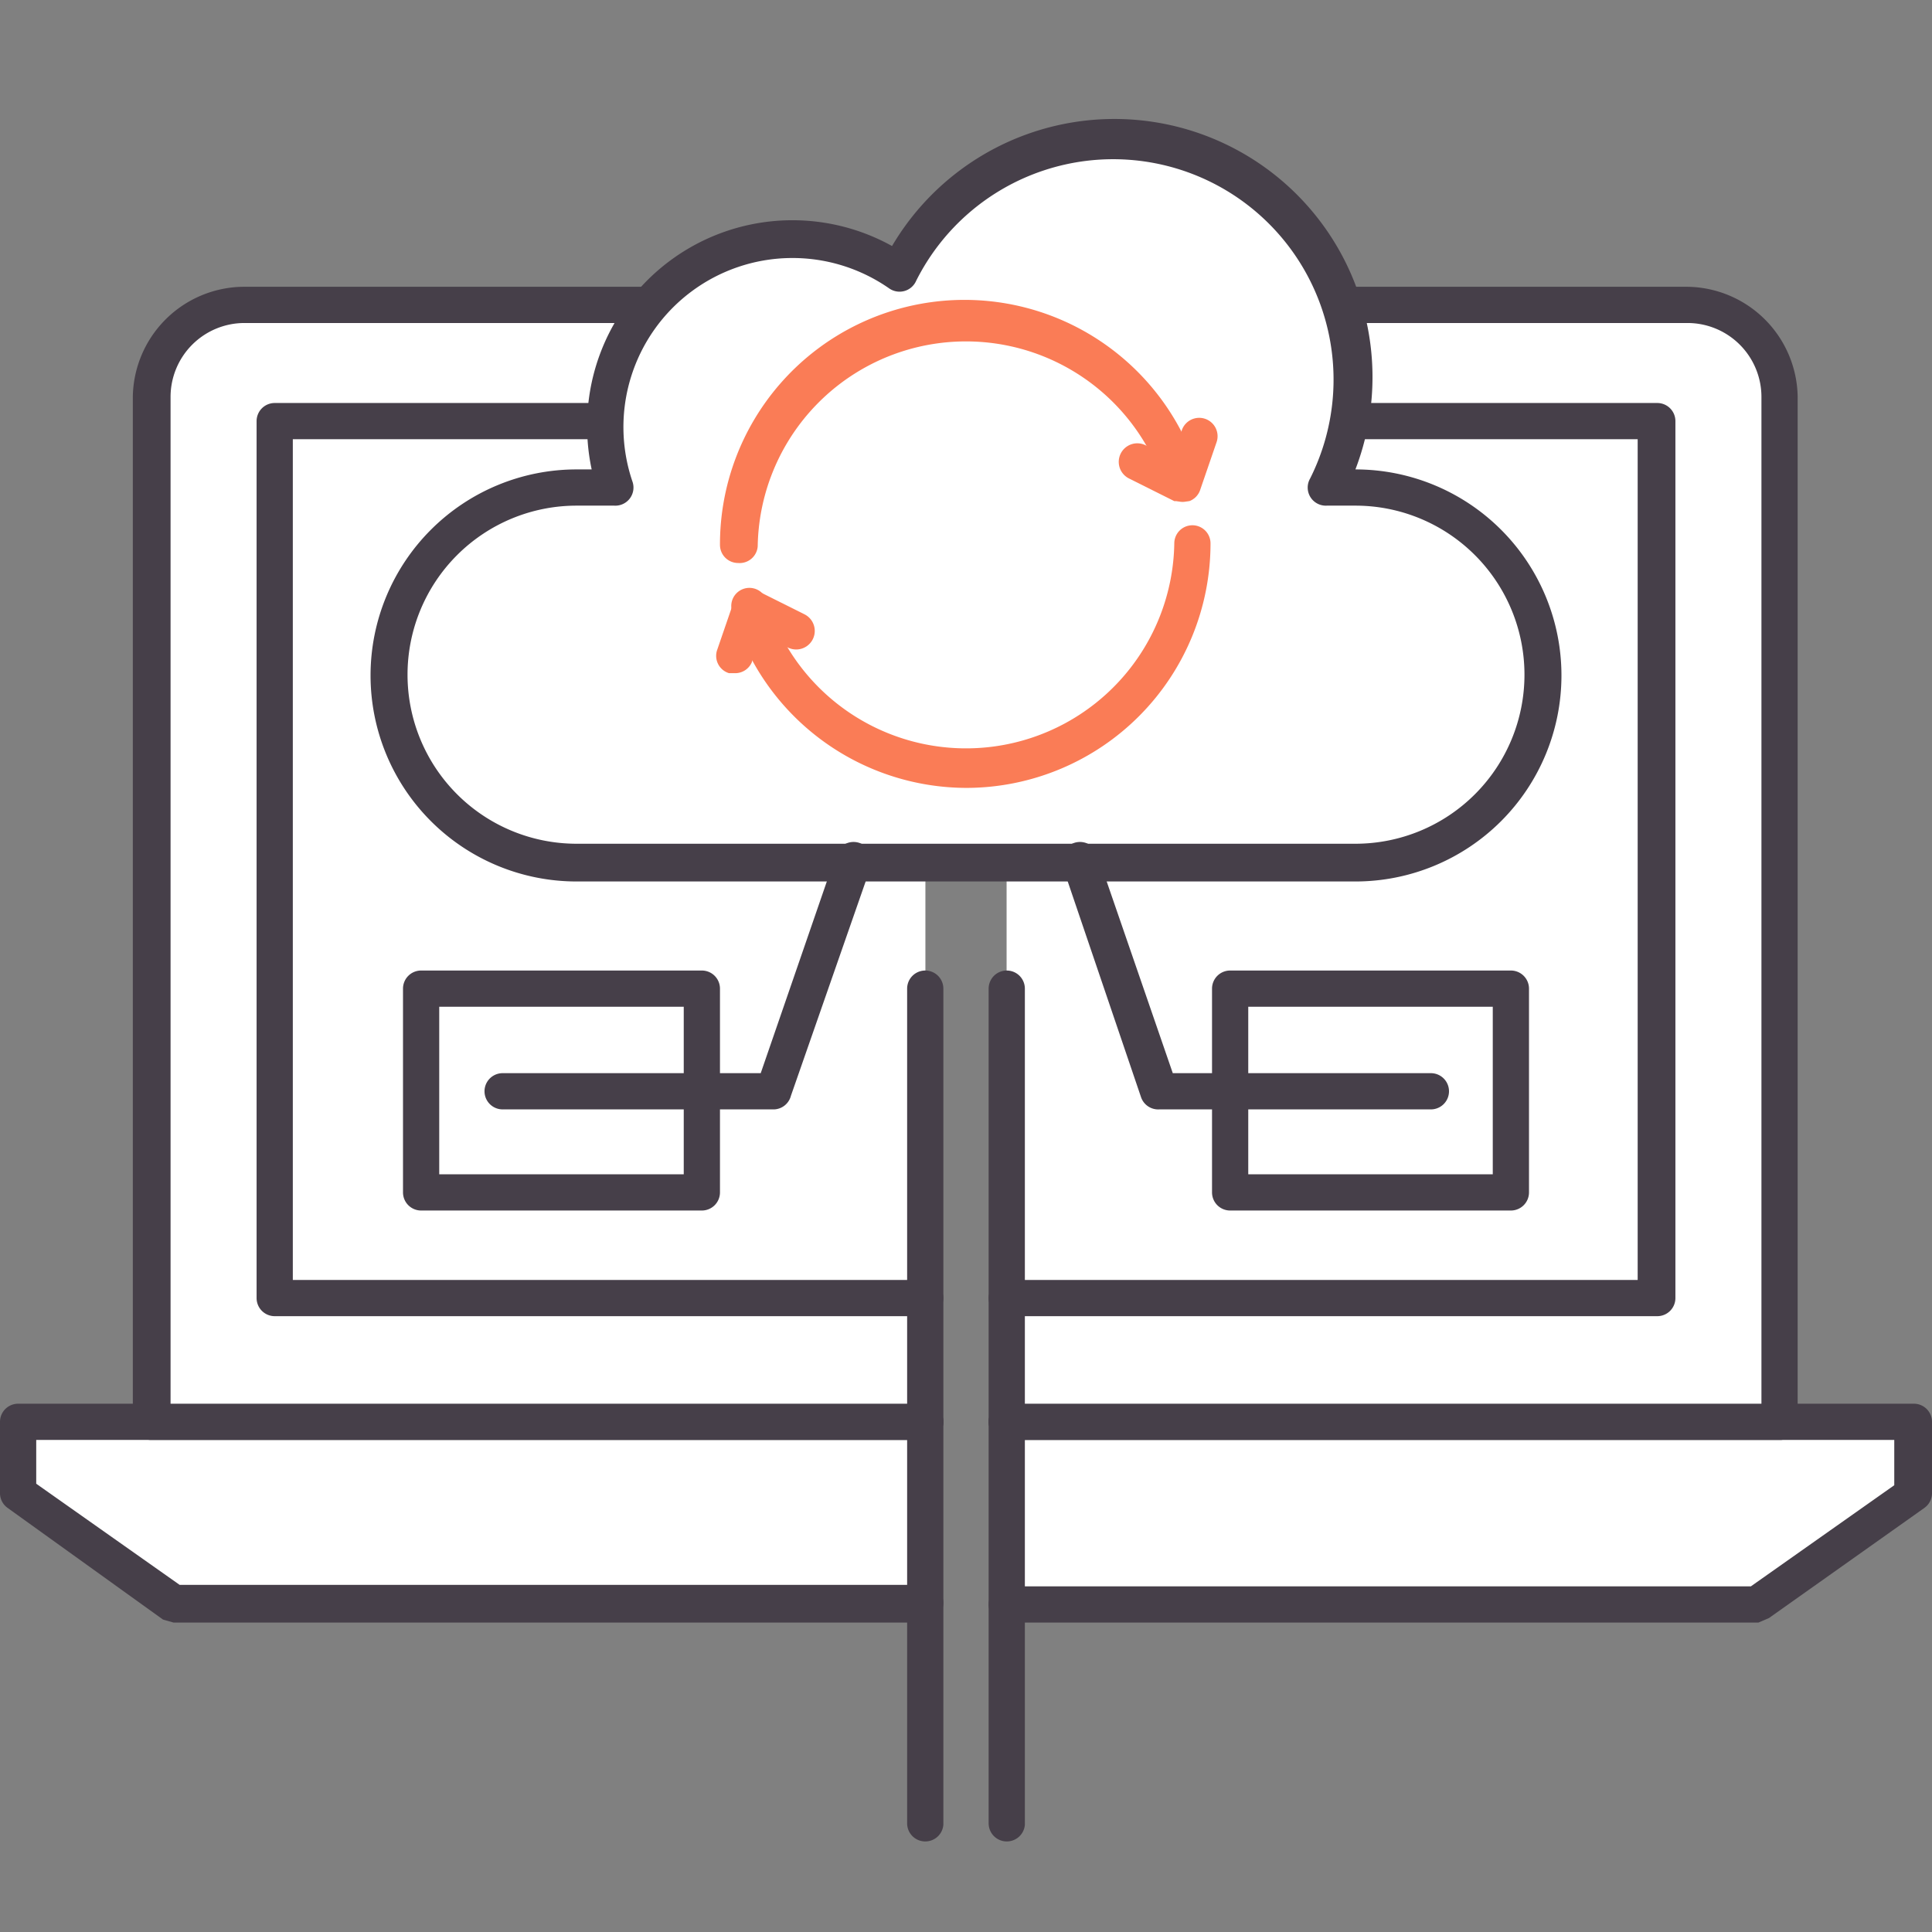 <svg id="Calque_1" data-name="Calque 1" xmlns="http://www.w3.org/2000/svg" viewBox="0 0 128 128"><rect x="0" y="0" width="128" height="128" fill="#808080" stroke="none"/><title>amelioration-referencement-naturel-seo-nouveaux-contenus</title><polyline points="61.3 106.3 11.5 106.3 1.2 98.9 1.2 94.2 61.3 94.2" style="fill:#fff"/><path d="M61.3,107.5H11.5l-.7-.2L.5,99.9a1.2,1.2,0,0,1-.5-1V94.2A1.2,1.2,0,0,1,1.2,93H61.3a1.2,1.2,0,0,1,0,2.4H2.4v2.9l9.5,6.7H61.3a1.2,1.2,0,1,1,0,2.4Z" style="fill:#463f49"/><path d="M61.3,94.2H10V26.3a6.1,6.1,0,0,1,6.1-6.1H61.3" style="fill:#fff"/><path d="M61.3,95.4H10a1.2,1.2,0,0,1-1.2-1.2V26.3a7.4,7.4,0,0,1,7.3-7.3H61.3a1.2,1.2,0,0,1,0,2.4H16.2a4.9,4.9,0,0,0-4.9,4.9V93h50a1.2,1.2,0,0,1,0,2.4Z" style="fill:#463f49"/><polyline points="61.3 86 18.2 86 18.2 27.9 61.3 27.9" style="fill:#fff"/><path d="M61.3,87.2H18.2A1.2,1.2,0,0,1,17,86V27.9a1.2,1.2,0,0,1,1.2-1.2H61.3a1.2,1.2,0,0,1,0,2.4H19.4V84.8H61.3a1.2,1.2,0,0,1,0,2.4Z" style="fill:#463f49"/><polyline points="66.7 106.3 116.5 106.3 126.8 98.9 126.8 94.2 66.7 94.2" style="fill:#fff"/><path d="M116.5,107.5H66.7a1.2,1.2,0,1,1,0-2.4h49.3l9.5-6.7V95.4H66.7a1.2,1.2,0,1,1,0-2.4h60.1a1.2,1.2,0,0,1,1.2,1.2v4.7a1.2,1.2,0,0,1-.5,1l-10.3,7.3Z" style="fill:#463f49"/><path d="M66.7,94.2H118V26.3a6.1,6.1,0,0,0-6.1-6.1H66.7" style="fill:#fff"/><path d="M118,95.4H66.7a1.2,1.2,0,1,1,0-2.4h50V26.3a4.9,4.9,0,0,0-4.9-4.9H66.7a1.2,1.2,0,1,1,0-2.4h45.1a7.4,7.4,0,0,1,7.3,7.3V94.2A1.2,1.2,0,0,1,118,95.4Z" style="fill:#463f49"/><polyline points="66.7 86 109.8 86 109.8 27.9 66.7 27.9" style="fill:#fff"/><path d="M109.8,87.2H66.7a1.2,1.2,0,1,1,0-2.4h41.8V29.1H66.7a1.2,1.2,0,1,1,0-2.4h43.1a1.2,1.2,0,0,1,1.2,1.2V86A1.2,1.2,0,0,1,109.8,87.2Z" style="fill:#463f49"/><path d="M89.8,32.3H87.9A15.8,15.8,0,1,0,59.6,18.1,12.4,12.4,0,0,0,40.8,32.3H38.2a12.4,12.4,0,0,0,0,24.8H89.8a12.4,12.4,0,0,0,0-24.8Z" style="fill:#fff"/><path d="M89.8,58.4H38.2a13.6,13.6,0,1,1,0-27.3h1a13.5,13.5,0,0,1-.3-2.8,13.6,13.6,0,0,1,20.2-12A17.1,17.1,0,0,1,89.8,31.1h0a13.6,13.6,0,1,1,0,27.3ZM38.2,33.5a11.2,11.2,0,1,0,0,22.4H89.8a11.2,11.2,0,1,0,0-22.4H87.9a1.2,1.2,0,0,1-1.1-1.8A14.6,14.6,0,1,0,60.7,18.6a1.2,1.2,0,0,1-1.8.5A11.2,11.2,0,0,0,41.9,31.9a1.2,1.2,0,0,1-1.2,1.6Z" style="fill:#463f49"/><path d="M48.9,37.3a1.2,1.2,0,0,1-1.2-1.2,16.2,16.2,0,0,1,31.8-4.4,1.2,1.2,0,1,1-2.3.7,13.8,13.8,0,0,0-27,3.8A1.2,1.2,0,0,1,48.9,37.3Z" style="fill:#fa7c56"/><path d="M78.3,33.2h-.5l-3-1.5a1.2,1.2,0,1,1,1.1-2.2l1.8.9.6-1.9a1.2,1.2,0,1,1,2.3.8l-1.1,3.2a1.2,1.2,0,0,1-.7.7Z" style="fill:#fa7c56"/><path d="M64.1,52.2A16.2,16.2,0,0,1,48.5,40.5a1.2,1.2,0,0,1,2.3-.7,13.8,13.8,0,0,0,27-3.8,1.2,1.2,0,0,1,2.4,0A16.2,16.2,0,0,1,64.1,52.2Z" style="fill:#fa7c56"/><path d="M48.7,44.6h-.4a1.2,1.2,0,0,1-.8-1.5l1.1-3.2a1.2,1.2,0,0,1,1.7-.7l3,1.5a1.2,1.2,0,1,1-1.1,2.2l-1.8-.9-.6,1.9A1.2,1.2,0,0,1,48.7,44.6Z" style="fill:#fa7c56"/><path d="M61.3,122a1.2,1.2,0,0,1-1.2-1.2V65.5a1.2,1.2,0,1,1,2.4,0v55.4A1.2,1.2,0,0,1,61.3,122Z" style="fill:#463f49"/><path d="M66.7,122a1.2,1.2,0,0,1-1.2-1.2V65.5a1.2,1.2,0,1,1,2.4,0v55.4A1.2,1.2,0,0,1,66.7,122Z" style="fill:#463f49"/><rect x="27.9" y="65.5" width="18.6" height="13.54" style="fill:#fff"/><path d="M46.5,80.2H27.9A1.2,1.2,0,0,1,26.7,79V65.5a1.2,1.2,0,0,1,1.2-1.2H46.5a1.2,1.2,0,0,1,1.2,1.2V79A1.2,1.2,0,0,1,46.5,80.2ZM29.1,77.8H45.3V66.7H29.1Z" style="fill:#463f49"/><path d="M51.3,73.5h-18a1.2,1.2,0,0,1,0-2.4H50.4l5-14.5a1.2,1.2,0,1,1,2.3.8L52.4,72.6A1.2,1.2,0,0,1,51.3,73.5Z" style="fill:#463f49"/><rect x="81.5" y="65.5" width="18.6" height="13.54" transform="translate(181.6 144.5) rotate(180)" style="fill:#fff"/><path d="M100.1,80.2H81.5A1.2,1.2,0,0,1,80.3,79V65.5a1.2,1.2,0,0,1,1.2-1.2h18.6a1.2,1.2,0,0,1,1.2,1.2V79A1.2,1.2,0,0,1,100.1,80.2ZM82.7,77.8H98.9V66.7H82.7Z" style="fill:#463f49"/><path d="M94.8,73.5h-18a1.2,1.2,0,0,1-1.2-.8L70.4,57.4a1.2,1.2,0,0,1,2.3-.8l5,14.5H94.8a1.2,1.2,0,1,1,0,2.4Z" style="fill:#463f49"/></svg>